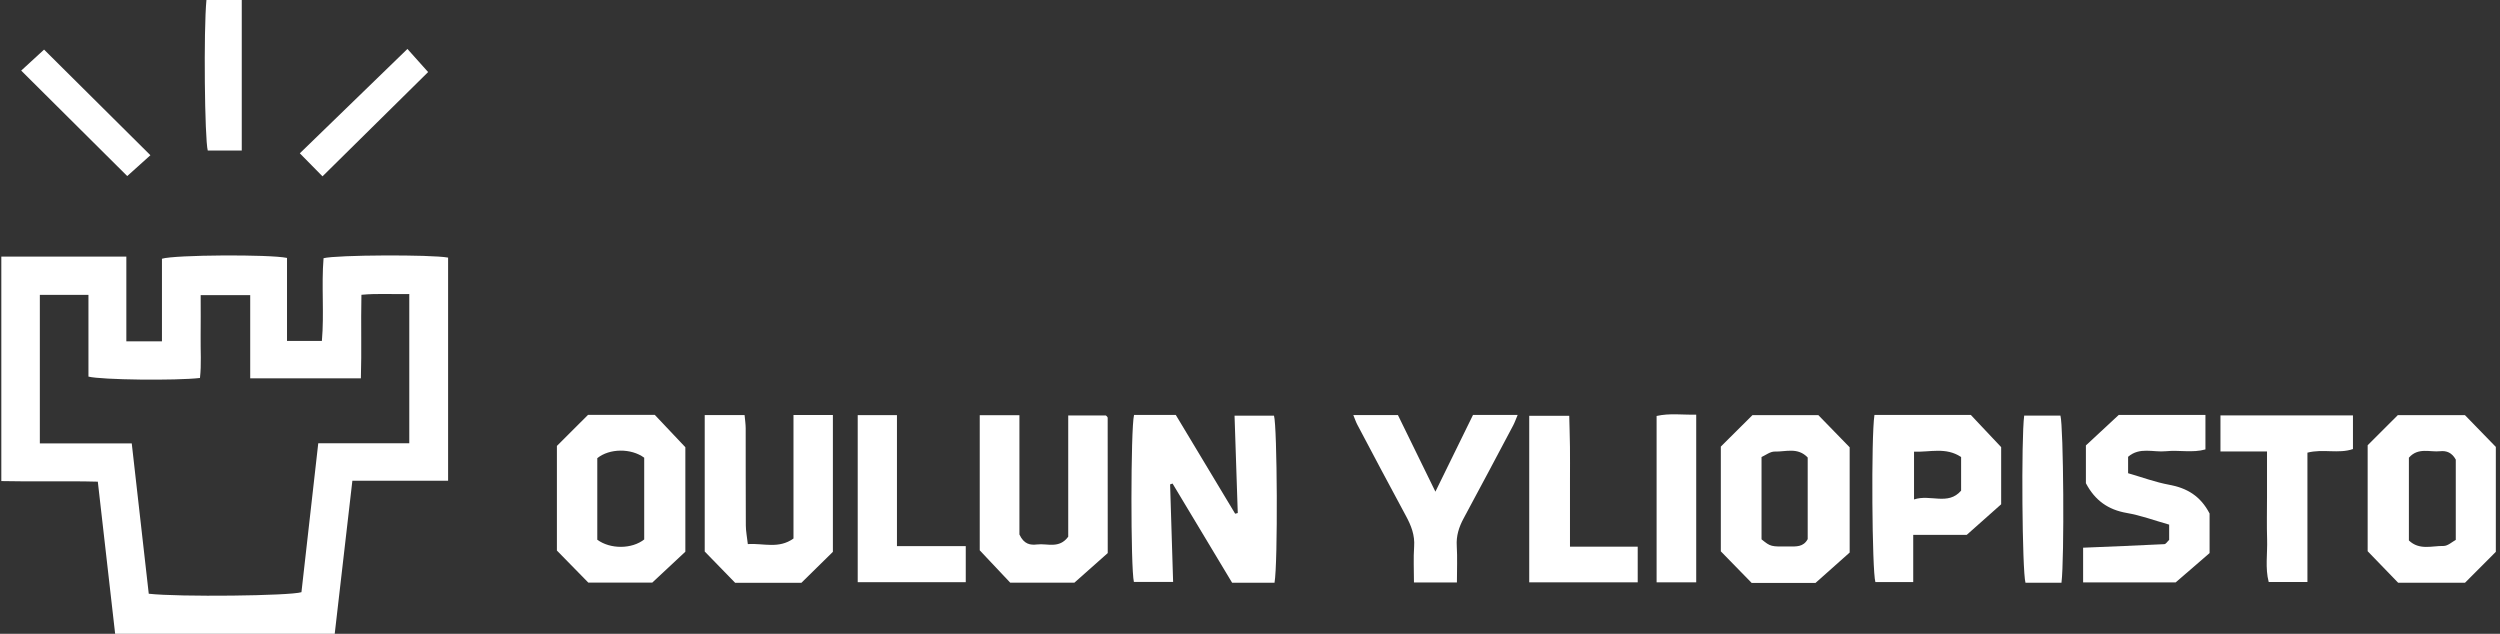 <svg width="142" height="36" viewBox="0 0 142 36" fill="none" xmlns="http://www.w3.org/2000/svg">
<rect x="0" y="0" width="142" height="36" fill="#333333" stroke="none"/>
<path d="M7.176 19.387H9.199V14.696C9.921 14.472 15.329 14.441 16.302 14.65V19.365H18.283C18.42 17.806 18.251 16.221 18.378 14.666C19.119 14.476 24.487 14.452 25.452 14.632V27.304H20.015C19.677 30.243 19.347 33.096 19.012 36H6.54C6.212 33.13 5.891 30.303 5.556 27.359C3.714 27.309 1.911 27.368 0.075 27.325V14.575H7.176V19.387ZM7.483 25.183C7.816 28.121 8.135 30.938 8.449 33.724C10.16 33.919 16.492 33.844 17.122 33.636C17.438 30.842 17.753 28.047 18.077 25.178H23.247V16.701C22.309 16.722 21.433 16.657 20.529 16.744C20.493 18.394 20.547 19.948 20.498 21.491H14.212V16.764H11.398C11.398 17.594 11.406 18.361 11.396 19.129C11.386 19.915 11.446 20.706 11.358 21.469C9.998 21.627 5.761 21.579 5.024 21.391V16.75H2.263V25.185H7.482L7.483 25.183Z" fill="white"/>
<path d="M72.394 33.099H69.984C68.859 31.226 67.731 29.347 66.601 27.466C66.555 27.482 66.509 27.497 66.462 27.513C66.518 29.334 66.574 31.156 66.633 33.053H64.405C64.218 32.283 64.22 24.355 64.413 23.57H66.786C67.897 25.417 69.028 27.298 70.157 29.179C70.207 29.166 70.255 29.152 70.305 29.14C70.245 27.323 70.185 25.506 70.122 23.61H72.363C72.547 24.215 72.591 31.976 72.393 33.099H72.394Z" fill="white"/>
<path d="M99.496 33.112C98.91 32.511 98.352 31.94 97.743 31.316V25.366C98.334 24.778 98.899 24.216 99.54 23.579H103.282C103.838 24.151 104.434 24.763 105.061 25.407V31.384C104.482 31.9 103.84 32.47 103.119 33.112H99.495H99.496ZM100.055 25.957V30.634C100.576 31.054 100.576 31.05 101.616 31.041C102.018 31.038 102.433 31.081 102.677 30.621V25.987C102.113 25.39 101.425 25.666 100.808 25.649C100.55 25.642 100.285 25.857 100.055 25.959V25.957Z" fill="white"/>
<path d="M134.481 25.292C135.058 24.716 135.622 24.153 136.197 23.578H140.007C140.569 24.155 141.143 24.746 141.763 25.384V31.344C141.176 31.932 140.614 32.497 140.012 33.1H136.215C135.672 32.539 135.099 31.946 134.483 31.309V25.292H134.481ZM136.825 25.994V30.698C137.426 31.272 138.139 30.997 138.785 31.011C139.036 31.016 139.292 30.768 139.488 30.666V26.106C139.271 25.71 138.965 25.59 138.604 25.629C138.018 25.694 137.361 25.394 136.826 25.995L136.825 25.994Z" fill="white"/>
<path d="M31.632 25.328C32.221 24.739 32.786 24.177 33.4 23.564H37.191C37.722 24.126 38.29 24.727 38.928 25.402V31.337C38.355 31.871 37.752 32.436 37.05 33.091H33.415C32.847 32.51 32.269 31.922 31.632 31.271V25.328ZM33.926 26.024V30.657C34.67 31.204 35.895 31.192 36.591 30.64V25.998C35.846 25.45 34.616 25.465 33.926 26.024Z" fill="white"/>
<path d="M40.028 23.576H42.292C42.317 23.849 42.353 24.085 42.355 24.32C42.359 26.163 42.352 28.005 42.363 29.848C42.365 30.168 42.429 30.489 42.476 30.902C43.387 30.851 44.232 31.187 45.07 30.588V23.571H47.308V31.345C46.755 31.889 46.166 32.468 45.521 33.102H41.755C41.209 32.54 40.633 31.947 40.028 31.326V23.576Z" fill="white"/>
<path d="M55.649 23.584H57.903V30.358C58.163 30.924 58.53 30.97 58.91 30.925C59.489 30.855 60.162 31.185 60.675 30.485V23.599H62.814C62.828 23.611 62.854 23.629 62.874 23.653C62.892 23.675 62.916 23.703 62.916 23.728C62.919 26.244 62.919 28.759 62.919 31.415C62.384 31.89 61.766 32.438 61.024 33.097H57.382C56.844 32.527 56.278 31.924 55.649 31.258V23.585V23.584Z" fill="white"/>
<path d="M120.34 23.57H125.269V25.527C124.545 25.734 123.774 25.552 123.022 25.63C122.315 25.704 121.541 25.372 120.876 25.946V26.879C121.675 27.109 122.429 27.391 123.209 27.534C124.217 27.718 124.987 28.171 125.504 29.167V31.415C124.955 31.89 124.328 32.431 123.576 33.082H118.321V31.109C119.888 31.044 121.411 30.986 122.935 30.908C123.027 30.904 123.112 30.753 123.208 30.664V29.799C122.392 29.569 121.608 29.276 120.797 29.136C119.739 28.953 118.992 28.422 118.479 27.447V25.3C119.047 24.773 119.653 24.21 120.341 23.571L120.34 23.57Z" fill="white"/>
<path d="M106.469 23.57H111.944C112.481 24.139 113.046 24.74 113.666 25.397V28.643C113.109 29.137 112.491 29.687 111.709 30.382H108.671V33.061H106.522C106.332 32.454 106.275 24.813 106.469 23.568V23.57ZM111.391 25.96C110.526 25.377 109.601 25.697 108.717 25.653V28.369C109.643 28.056 110.648 28.731 111.391 27.869V25.961V25.96Z" fill="white"/>
<path d="M82.752 33.084H80.313C80.313 32.374 80.276 31.706 80.323 31.043C80.369 30.396 80.155 29.854 79.857 29.304C78.922 27.58 78.008 25.845 77.09 24.11C77.01 23.957 76.956 23.789 76.868 23.575H79.402C80.089 24.98 80.786 26.403 81.531 27.927C82.274 26.411 82.972 24.989 83.666 23.57H86.202C86.102 23.806 86.039 23.993 85.948 24.165C85.015 25.925 84.083 27.686 83.137 29.438C82.868 29.935 82.708 30.433 82.744 31.01C82.784 31.677 82.753 32.347 82.753 33.083L82.752 33.084Z" fill="white"/>
<path d="M133.648 23.596V25.506C132.828 25.789 131.948 25.481 131.062 25.711V33.056H128.862C128.655 32.273 128.797 31.449 128.772 30.637C128.747 29.839 128.766 29.039 128.766 28.24V25.644H126.122V23.595H133.647L133.648 23.596Z" fill="white"/>
<path d="M89.175 31.051H93.022V33.075H86.86V23.617H89.133C89.146 24.186 89.166 24.784 89.174 25.383C89.181 25.998 89.175 26.612 89.175 27.227C89.175 27.842 89.175 28.455 89.175 29.07C89.175 29.682 89.175 30.294 89.175 31.051Z" fill="white"/>
<path d="M48.718 23.579H50.947V31.02H54.855V33.068H48.718V23.579Z" fill="white"/>
<path d="M96.345 33.075H94.095V23.627C94.838 23.459 95.56 23.57 96.345 23.553V33.074V33.075Z" fill="white"/>
<path d="M117.092 33.099H115.047C114.858 32.436 114.8 24.928 114.974 23.605C115.654 23.605 116.344 23.605 117.033 23.605C117.207 24.243 117.264 31.696 117.092 33.098V33.099Z" fill="white"/>
<path d="M11.727 0H13.732V8.551H11.801C11.625 7.914 11.56 1.702 11.726 0H11.727Z" fill="white"/>
<path d="M1.204 4.01C1.627 3.622 2.098 3.189 2.503 2.817C4.482 4.783 6.499 6.787 8.543 8.817C8.154 9.166 7.666 9.605 7.227 10C5.246 8.032 3.231 6.027 1.204 4.01Z" fill="white"/>
<path d="M23.142 2.78C23.475 3.152 23.903 3.63 24.317 4.093C22.34 6.045 20.316 8.043 18.318 10.016C17.919 9.611 17.477 9.162 17.03 8.708C19.004 6.794 21.027 4.832 23.142 2.78Z" fill="white"/>
</svg>
